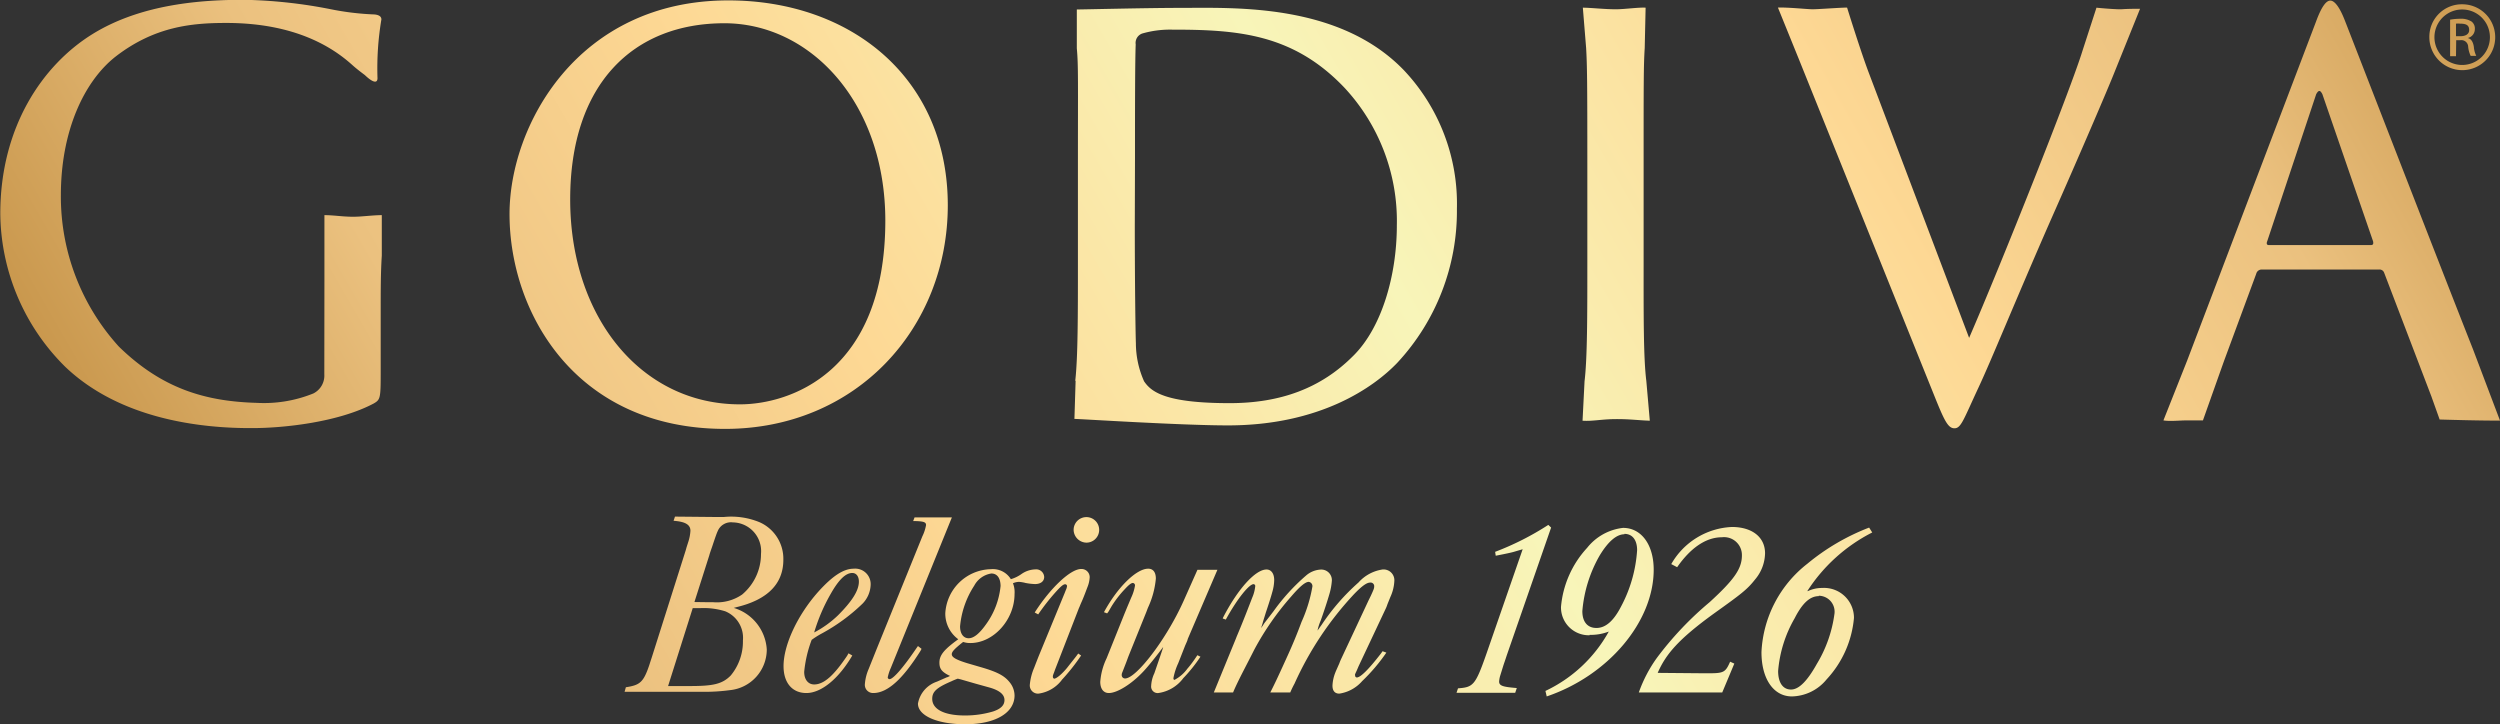 <svg id="Layer_2" data-name="Layer 2" xmlns="http://www.w3.org/2000/svg" xmlns:xlink="http://www.w3.org/1999/xlink" viewBox="0 0 250.53 72.57"><rect x="0" y="0" width="250.53" height="72.57" fill="#333333" stroke="none"/><defs><style>.cls-1{fill:url(#名称未設定グラデーション_2);}</style><linearGradient id="名称未設定グラデーション_2" x1="296.15" y1="502.87" x2="500.09" y2="385.12" gradientUnits="userSpaceOnUse"><stop offset="0" stop-color="#c7954a"/><stop offset="0.15" stop-color="#ebc17f"/><stop offset="0.19" stop-color="#f0c785"/><stop offset="0.31" stop-color="#fdd894"/><stop offset="0.52" stop-color="#f8f5b9"/><stop offset="0.65" stop-color="#fbe3a2"/><stop offset="0.72" stop-color="#fdd894"/><stop offset="0.86" stop-color="#ebc17f"/><stop offset="0.95" stop-color="#d3a35b"/><stop offset="1" stop-color="#c7954a"/></linearGradient></defs><path class="cls-1" d="M339.15,473.48h.79a7.45,7.45,0,0,1,3.58.52,4,4,0,0,1,2.39,3.77c0,2.4-1.58,4-4.68,4.74l-.29.08a4.64,4.64,0,0,1,3.31,4.16,4.1,4.1,0,0,1-3.68,4.08A19.33,19.33,0,0,1,338,491c-.53,0-1,0-1.32,0H330l.13-.46c1.4-.21,1.76-.49,2.34-2.2l.16-.5.08-.24,3.42-10.79.08-.29.16-.5a4.47,4.47,0,0,0,.23-1.16c0-.66-.61-.92-1.69-1l.14-.42Zm-4.79,16.94h2.16c2.29,0,3.26-.17,4.13-1.07a5.34,5.34,0,0,0,1.21-3.5,2.87,2.87,0,0,0-1.77-2.92,7.29,7.29,0,0,0-2.47-.32h-.79Zm4.1-8.4h.43a4.46,4.46,0,0,0,2.89-.77,5.29,5.29,0,0,0,1.89-4.06,2.88,2.88,0,0,0-2.82-3.17,1.44,1.44,0,0,0-1.52.88c-.11.24-.21.53-.45,1.24-.13.42-.29.81-.39,1.18L337,482Zm9.76,9.1c-1.4,0-2.29-1-2.29-2.7,0-2.12,1.4-5.11,3.47-7.44,1.41-1.57,2.53-2.32,3.56-2.32a1.55,1.55,0,0,1,1.7,1.61,2.84,2.84,0,0,1-.81,1.89,18.63,18.63,0,0,1-4.1,3,9,9,0,0,0-1,.63A12.31,12.31,0,0,0,348,489c0,.78.41,1.26,1,1.26,1,0,2-.94,3.3-2.87l.14-.25.38.22C351.44,489.72,349.69,491.12,348.22,491.12Zm3.16-7.78c1.44-1.44,2.1-2.5,2.1-3.39,0-.52-.26-.86-.66-.86-.66,0-1.35.66-2.15,2.07a18.16,18.16,0,0,0-1.67,3.89A10.28,10.28,0,0,0,351.38,483.34Zm5.29,5.29a4.41,4.41,0,0,0-.3.93.19.19,0,0,0,.18.17c.37,0,1.38-1.16,2.73-3.15l.12-.17.36.28-.09.18c-1.69,2.69-3.24,4.25-4.75,4.25a.82.82,0,0,1-.84-.89,4.71,4.71,0,0,1,.38-1.52l.8-2,4.58-11.29a4.21,4.21,0,0,0,.37-1.13c0-.28-.2-.37-1-.4h-.29l.14-.37h3.74Zm12.41-7.44c0,2.58-2.1,4.92-4.43,4.92a2.17,2.17,0,0,1-.72-.11l-.14.11c-.66.54-1,.85-1,1.12s.31.52,1.55.9l1.37.4c1.7.49,2.39.88,2.91,1.55a2.13,2.13,0,0,1,.46,1.28c0,1.75-1.93,2.89-4.94,2.89-2.79,0-4.74-.85-4.74-2.07a2.84,2.84,0,0,1,1.9-2.2l1-.44c.09,0,.17-.08.32-.13-.86-.41-1.07-.73-1.07-1.35,0-.79.57-1.37,1.89-2.33a3.18,3.18,0,0,1-1.3-2.61,4.68,4.68,0,0,1,4.57-4.41,2.11,2.11,0,0,1,2,1,3.58,3.58,0,0,0,1.07-.52,2.53,2.53,0,0,1,1.38-.46.8.8,0,0,1,.89.76c0,.43-.35.71-.92.71a5.89,5.89,0,0,1-.95-.11,3.49,3.49,0,0,0-.66-.11,1.53,1.53,0,0,0-.6.14A2.42,2.42,0,0,1,369.08,481.19Zm-6.32,8.75c-1.5.64-1.93,1.05-1.93,1.76,0,1.05,1.21,1.67,3.28,1.67a9.86,9.86,0,0,0,2.81-.4c.78-.26,1.15-.62,1.15-1.15s-.46-.95-1.46-1.24l-1.44-.4-1.49-.43-.29-.07A6,6,0,0,0,362.76,489.94Zm4-10.8a2.34,2.34,0,0,0-1.72,1.22,8.94,8.94,0,0,0-1.42,4.08c0,.74.34,1.19.86,1.19s1.09-.48,1.73-1.38a7.81,7.81,0,0,0,1.47-3.86C367.67,479.59,367.33,479.14,366.75,479.14Zm7.05,10.68a3.52,3.52,0,0,1-2.34,1.36.82.82,0,0,1-.86-.89,5.53,5.53,0,0,1,.43-1.69l.2-.52.26-.66,2.61-6.34.11-.28a1.2,1.2,0,0,0,.12-.41.19.19,0,0,0-.18-.17c-.17,0-.38.14-.93.75a21.57,21.57,0,0,0-1.78,2.27l-.35-.19c1.58-2.47,3.59-4.36,4.65-4.36a.82.82,0,0,1,.86.83,3.07,3.07,0,0,1-.23,1c-.11.29-.37,1-.57,1.44s-.23.58-.26.6l-2.42,6.24-.08.23c-.15.37-.13.39-.13.47s.06.18.15.18.53-.19,1.27-1.08c.52-.67.86-1.07,1.12-1.44l.29.2A19.87,19.87,0,0,1,373.8,489.82Zm2.48-13.77a1.31,1.31,0,0,1-1.29-1.27,1.28,1.28,0,1,1,1.29,1.27Zm10.14,9.67c0,.09-.11.32-.26.66l-.69,1.76a6.18,6.18,0,0,0-.48,1.49c0,.12.05.17.11.17a3.75,3.75,0,0,0,1.29-1.12c.35-.4.66-.83,1-1.35l.31.15a15.25,15.25,0,0,1-1.72,2.15,3.77,3.77,0,0,1-2.5,1.49.65.65,0,0,1-.72-.71,3.3,3.3,0,0,1,.32-1.27s.8-2.32.83-2.44l.06-.2c-.63.86-1.55,2-2,2.47-1.18,1.26-2.62,2.15-3.45,2.15-.54,0-.86-.43-.86-1.12a6.52,6.52,0,0,1,.63-2.35l.29-.72,1.52-3.79.26-.63.4-.95a4.49,4.49,0,0,0,.38-1.21.24.24,0,0,0-.21-.26c-.17,0-.4.18-.8.61a10.5,10.5,0,0,0-1.35,1.75l-.32.55a1,1,0,0,0-.11.14l-.32-.12c1.35-2.5,3.25-4.36,4.43-4.36.51,0,.77.37.77,1a8.77,8.77,0,0,1-.8,2.93l-.15.4-1.8,4.46-.21.57-.28.72c-.15.4-.18.4-.18.57a.33.33,0,0,0,.34.35c1.12,0,4.15-3.94,5.87-7.79l1.38-3.1h2Zm19.91,1.35a18.21,18.21,0,0,1-2.42,2.85,3.78,3.78,0,0,1-2.29,1.26c-.46,0-.69-.29-.69-.8a4,4,0,0,1,.28-1.3c.09-.23.12-.28.41-.94a5,5,0,0,1,.22-.52l2.7-5.77.24-.49c.28-.61.33-.74.33-.91a.36.36,0,0,0-.4-.4c-.34,0-.8.32-1.58,1.12a32.83,32.83,0,0,0-6,9,9.66,9.66,0,0,0-.43.89h-2c.35-.69.64-1.27,1.55-3.28.75-1.63,1.15-2.64,1.58-3.79a14.55,14.55,0,0,0,1.09-3.55.43.43,0,0,0-.37-.46c-.35,0-.92.49-1.76,1.47a28,28,0,0,0-3.7,5.33c-.23.46-.54,1.06-1.06,2.07s-.83,1.66-1.06,2.21h-1.93l2-4.88c.06-.15.15-.35.29-.72.66-1.55,1.21-3,1.55-3.88a3.79,3.79,0,0,0,.31-1.17.18.18,0,0,0-.17-.2c-.43,0-1.6,1.4-2.78,3.55l-.31-.11.05-.12c1.5-2.9,3.25-4.79,4.34-4.79.46,0,.77.4.77,1.06a4.57,4.57,0,0,1-.2,1.23c-.11.43-.43,1.41-.63,2l-.31,1c0,.06-.08.26-.17.58.17-.26.29-.43.32-.49l.91-1.18a20.19,20.19,0,0,1,3.27-3.59,2.41,2.41,0,0,1,1.44-.6,1.06,1.06,0,0,1,1.15,1.09,6.31,6.31,0,0,1-.26,1.4c-.2.69-.52,1.67-.86,2.62a4.93,4.93,0,0,0-.32,1l.41-.57a21.67,21.67,0,0,1,3.7-4.25,4,4,0,0,1,2.41-1.3,1.08,1.08,0,0,1,1.18,1.15,4.29,4.29,0,0,1-.4,1.61l-.29.72a3.43,3.43,0,0,1-.14.37l-2.76,5.86-.17.4c-.26.55-.17.4-.17.54a.18.18,0,0,0,.17.17c.34,0,1.09-.68,2.44-2.43l.14-.2Zm12.07.26c-.17.53-.31.91-.37,1.11l-.31,1a2.65,2.65,0,0,0-.09.53c0,.44.42.54,1.77.65l-.16.48h-5.88l.15-.45c1.52-.11,1.74-.3,2.84-3.44L420,476.71l-.92.27c-.41.12-1.78.38-1.78.38l-.06-.39a28.15,28.15,0,0,0,5.33-2.7l.28.27Zm8.3-2a2.79,2.79,0,0,1-2.87-2.84,10,10,0,0,1,2.62-5.92,5.36,5.36,0,0,1,3.6-2c1.83,0,3.07,1.68,3.07,4.19,0,5.23-4.56,10.61-10.72,12.7l-.13-.55a14.16,14.16,0,0,0,6.35-5.95A5,5,0,0,1,426.7,485.29Zm3.49-10.12c-.79,0-1.63.72-2.48,2.12a13.37,13.37,0,0,0-1.74,5.58c0,1.07.51,1.69,1.41,1.69s1.71-.67,2.47-2.15a13.9,13.9,0,0,0,1.61-5.66C431.46,475.78,431,475.17,430.19,475.17Zm7.88,13.93h.59c1.49,0,1.66-.11,2.12-1.16l.42.19L440,491.06h-8.36a13.76,13.76,0,0,1,1.8-3.45,33.11,33.11,0,0,1,5.3-5.6c2.47-2.26,3.23-3.36,3.23-4.68a1.79,1.79,0,0,0-2-1.82c-1.6,0-3.14,1.06-4.49,3l-.59-.31a7.36,7.36,0,0,1,6.08-3.72c2,0,3.32,1,3.32,2.64a4.18,4.18,0,0,1-1,2.62c-.79,1-1.35,1.43-4.05,3.36-3.67,2.65-4.89,4.14-5.71,6Zm10.47-8.22a3.36,3.36,0,0,1,1.47-.33,3,3,0,0,1,3.18,3,10.38,10.38,0,0,1-2.74,6.16,4.61,4.61,0,0,1-3.48,1.71c-1.83,0-3.05-1.74-3.05-4.44a11.92,11.92,0,0,1,4.59-8.85,22.19,22.19,0,0,1,6.2-3.63l.31.49A16.78,16.78,0,0,0,448.54,480.88Zm1.13.49c-.9,0-1.66.72-2.42,2.21a12.6,12.6,0,0,0-1.66,5.29c0,1.17.48,1.86,1.29,1.86s1.66-.9,2.59-2.57a13,13,0,0,0,1.77-5.06A1.6,1.6,0,0,0,449.67,481.37ZM340.39,421.71c12.31,0,22,7.78,22,20.53,0,12.27-9.12,22.41-22.32,22.41-15,0-21.6-11.68-21.6-21.53,0-8.86,6.82-21.41,21.93-21.41m1.16,40.48c4.92,0,14.56-3.13,14.57-18.4C356.13,432,348.66,424,340,424c-9.14,0-15.44,6.08-15.45,17.63C324.54,453.47,331.69,462.19,341.55,462.19Zm33.6-2.34c.27-2.31.27-6.63.27-11.89v-9.62c0-8.55.05-10.08-.11-11.83l0-3.89c.66,0,7.07-.16,10.36-.16,5.42,0,15.9-.5,22.41,6.24a19.49,19.49,0,0,1,5.32,13.9A22.32,22.32,0,0,1,407.46,458c-2.35,2.47-7.75,6.3-17,6.3-4.71,0-14.83-.65-15.38-.65l.12-3.84m5.93-15.6c0,5.8.07,10.84.11,11.87a9.38,9.38,0,0,0,.82,3.8c.71,1.05,2.11,2.19,8.57,2.19,5.09,0,9.15-1.49,12.37-4.72,2.86-2.8,4.39-8.05,4.39-13.09a19.61,19.61,0,0,0-5.25-13.8c-5.16-5.43-10.75-5.82-17.27-5.82a10.08,10.08,0,0,0-3,.39,1,1,0,0,0-.65,1.09c-.07,1.87-.07,7.09-.07,11.3ZM426,463.83c1,.07,1.85-.15,3.3-.16s2.25.12,3.44.16l-.35-4c-.29-2.3-.27-6.62-.27-11.88v-9.63c0-8.55,0-10.08.11-11.83l.09-4.05c-.66-.05-2.21.17-3,.16-1.14,0-2.52-.16-3.29-.16l.33,4.05c.1,1.75.12,3.28.12,11.83V448c0,5.26,0,9.58-.28,11.88Zm-126.09-4.65a2,2,0,0,1-1.1,1.92,13.22,13.22,0,0,1-5.71.94c-5.13-.15-9.47-1.43-13.79-5.65a22.34,22.34,0,0,1-5.8-15.17c0-6.41,2.32-11.41,5.51-13.9,3.9-3,7.61-3.35,11.06-3.35,7.07,0,10.8,2.56,12.64,4.22.52.47,1.25,1,1.25,1,.7.68,1.26.92,1.27.32a29.51,29.51,0,0,1,.39-5.89c0-.21-.11-.43-.66-.5a27.27,27.27,0,0,1-4.44-.53,49.27,49.27,0,0,0-8.64-.94c-4.21,0-10.32.39-15.25,3.46s-9.21,9.25-9.2,18a21.84,21.84,0,0,0,6.52,15.33c5.49,5.23,13.54,6.16,18.75,6.13,3.18,0,8.63-.6,12.14-2.46.66-.38.71-.5.71-3v-6.13c0-2.3,0-3.95.11-5.69l0-4.06c-.92,0-2.05.17-2.92.16-1,0-1.9-.16-2.83-.16,0,0,0,2.13,0,6.57Zm176.19-32.42c-1.21,3.94-8.18,21.43-11.36,28.77l-10-26.42c-.82-2.13-2.23-6.68-2.23-6.68-.67,0-2.88.17-3.44.17s-2.47-.21-3.49-.17l2.11,5.2L461.2,461.2c1.05,2.62,1.42,3.4,2.08,3.39s.9-.87,2.43-4.15c1.26-2.69,3.68-8.67,7.16-16.61,3-6.77,5.79-13.29,6.4-14.83l2.6-6.45c-1.6,0-1.67.05-2,.05-.65,0-2-.12-2.37-.16Zm35,34.73L506.33,449a.49.49,0,0,0-.51-.32H494.05a.56.56,0,0,0-.54.43l-3.21,8.69c-.49,1.37-2.13,6-2.13,6s-1.1,0-1.71,0-1.61.11-2.25,0l2.38-6,12.9-33.93c.66-1.81,1.13-2.14,1.45-2.14s.84.39,1.49,2.09c.82,2.09,9.5,24.49,12.8,32.84l2.71,7.16c-.81,0-2.27,0-6.05-.11l-.8-2.24M505,446.23c.26,0,.26-.17.22-.38l-5.08-14.74c-.22-.43-.38-.43-.62,0l-4.91,14.74c-.11.28,0,.38.16.38Zm9.15-24.13a3.3,3.3,0,1,1-3.29,3.29,3.25,3.25,0,0,1,3.29-3.29Zm0,.52a2.78,2.78,0,0,0,0,5.56,2.78,2.78,0,0,0,0-5.56Zm-.62,4.68h-.59v-3.66a6.1,6.1,0,0,1,1-.09,1.94,1.94,0,0,1,1.15.28.87.87,0,0,1,.33.76.91.91,0,0,1-.72.89v0c.32.06.54.35.62.89a2.56,2.56,0,0,0,.24.9H515a2.72,2.72,0,0,1-.25-.93.68.68,0,0,0-.79-.64h-.41Zm0-2h.42c.5,0,.9-.18.9-.62s-.24-.64-.9-.64a2.34,2.34,0,0,0-.42,0Z" transform="translate(-267.41 -421.67)"/></svg>
